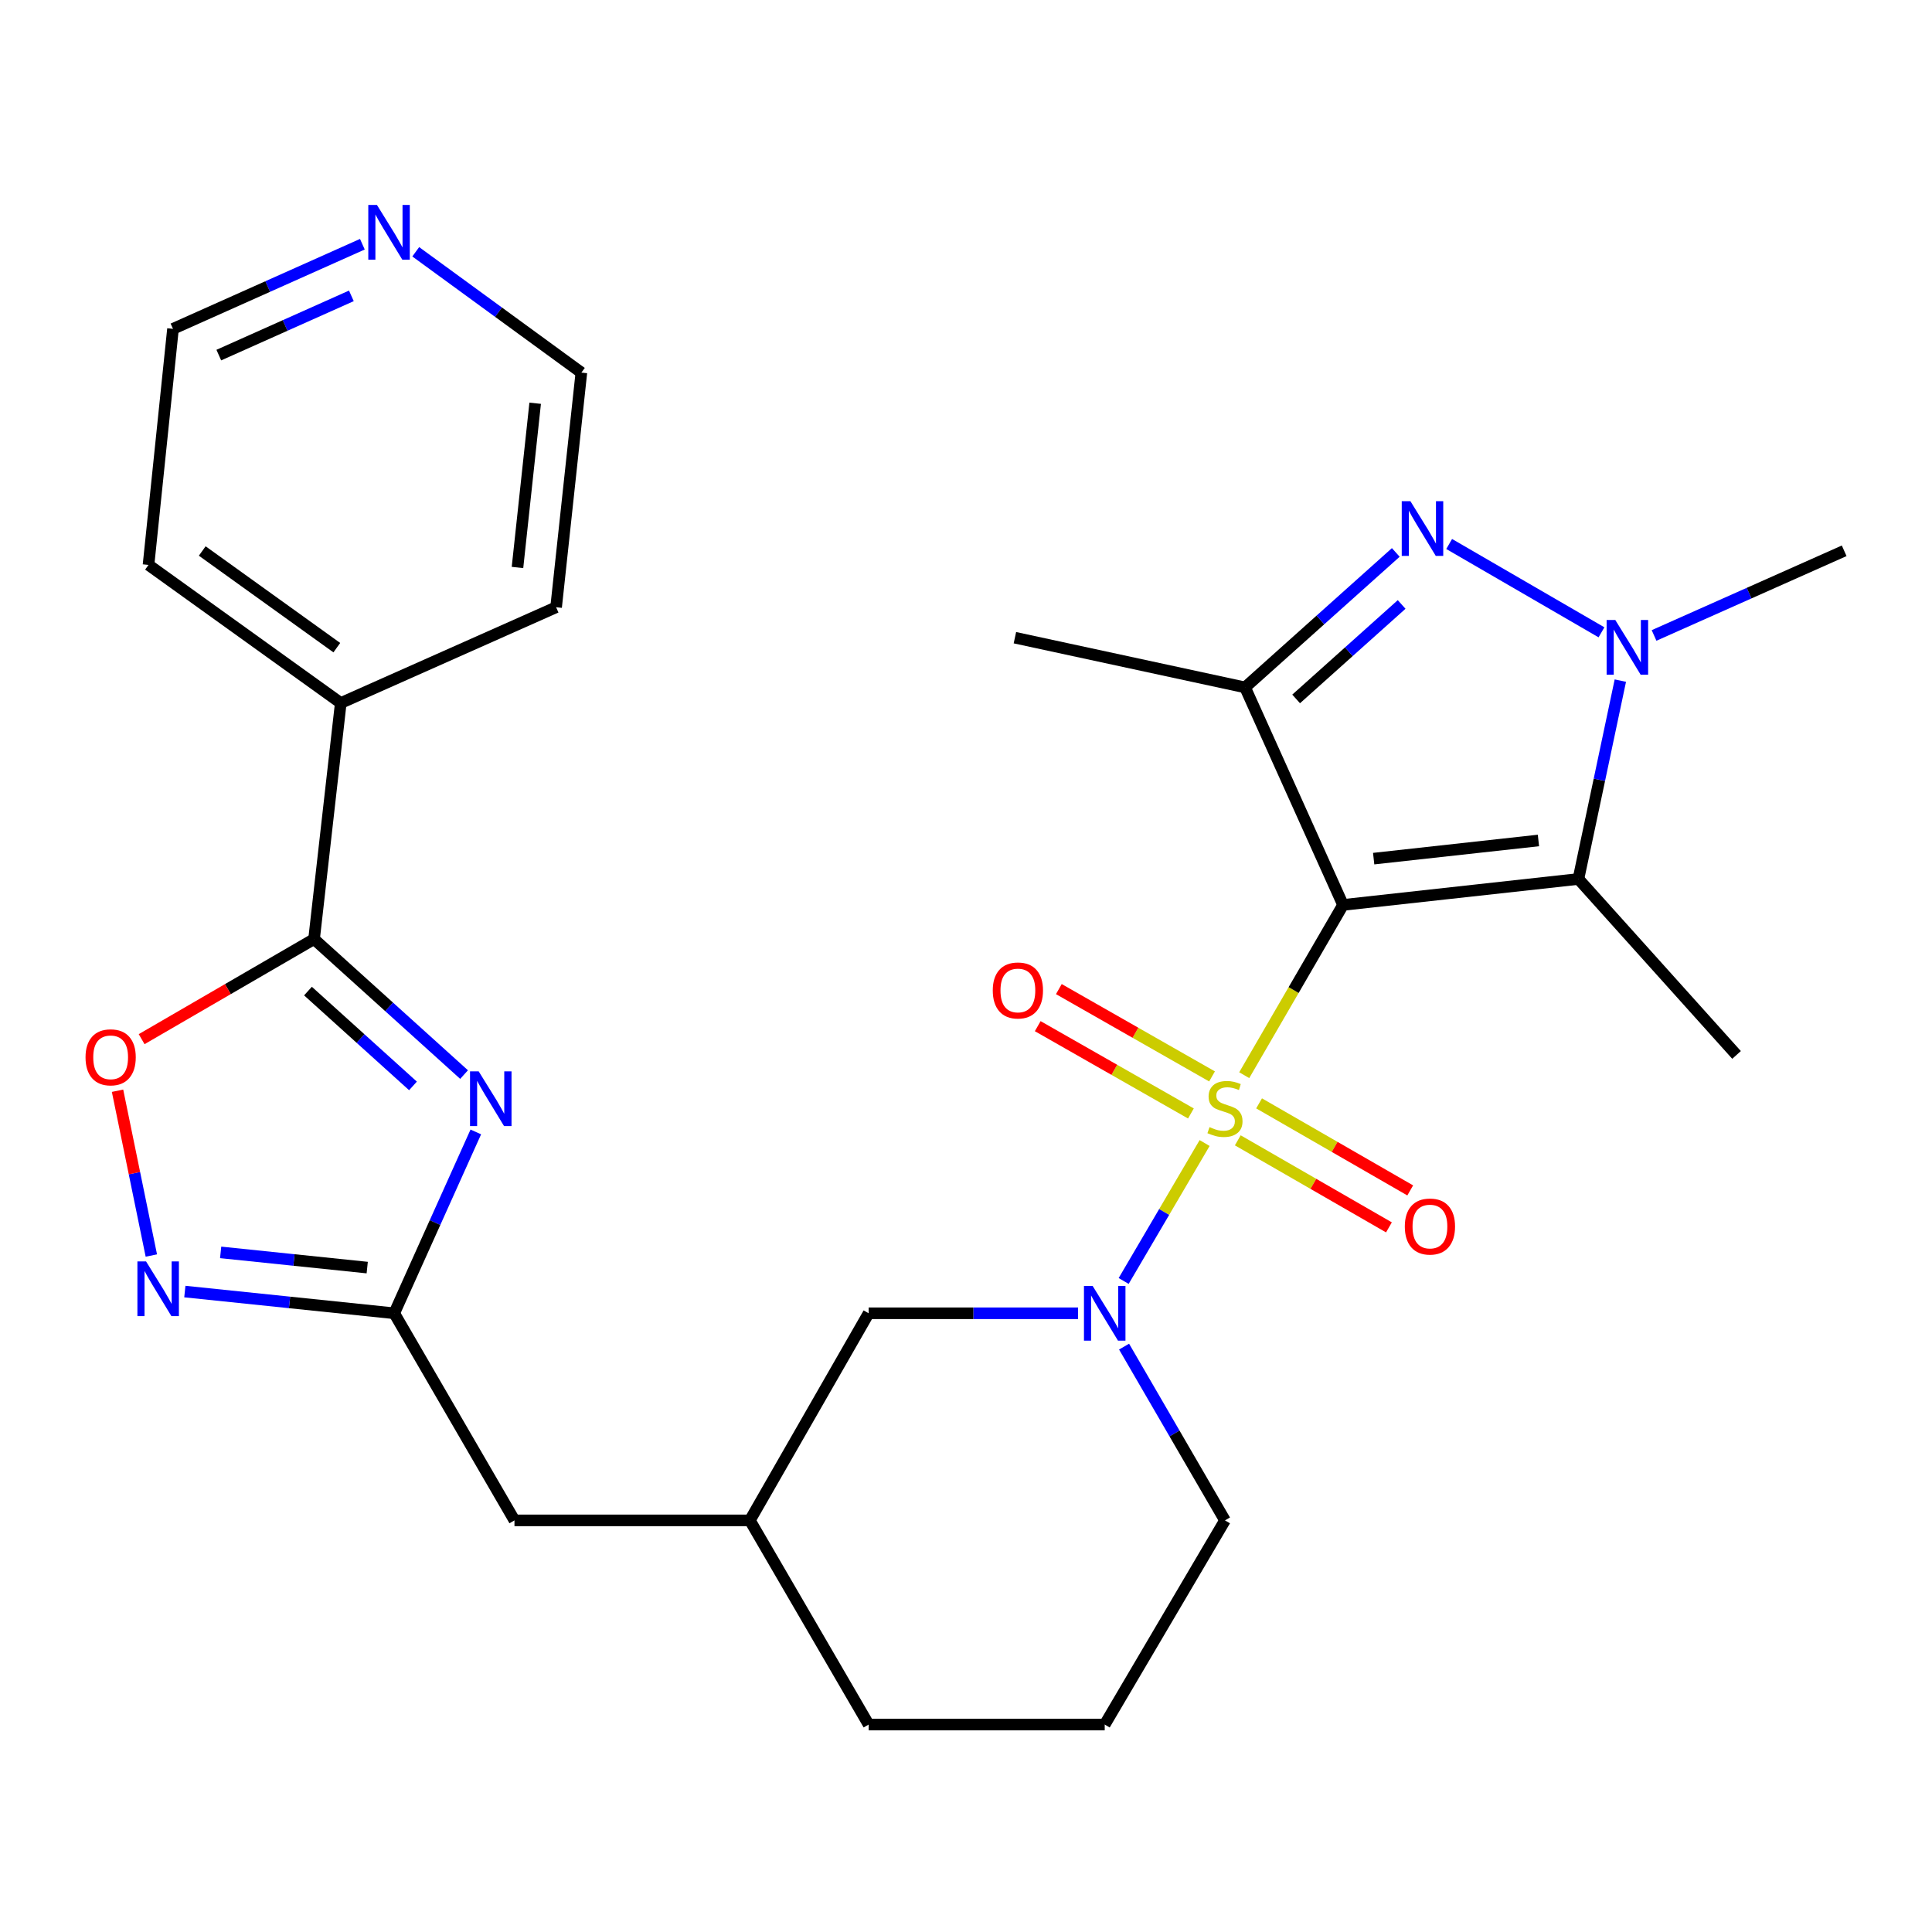 <?xml version='1.0' encoding='iso-8859-1'?>
<svg version='1.1' baseProfile='full'
              xmlns='http://www.w3.org/2000/svg'
                      xmlns:rdkit='http://www.rdkit.org/xml'
                      xmlns:xlink='http://www.w3.org/1999/xlink'
                  xml:space='preserve'
width='1000px' height='1000px' viewBox='0 0 1000 1000'>
<!-- END OF HEADER -->
<rect style='opacity:1.0;fill:#FFFFFF;stroke:none' width='1000' height='1000' x='0' y='0'> </rect>
<path class='bond-0' d='M 644.008,556.512 L 669.581,512.45' style='fill:none;fill-rule:evenodd;stroke:#CCCC00;stroke-width:6px;stroke-linecap:butt;stroke-linejoin:miter;stroke-opacity:1' />
<path class='bond-0' d='M 669.581,512.45 L 695.153,468.388' style='fill:none;fill-rule:evenodd;stroke:#000000;stroke-width:6px;stroke-linecap:butt;stroke-linejoin:miter;stroke-opacity:1' />
<path class='bond-5' d='M 623.51,591.63 L 602.559,627.332' style='fill:none;fill-rule:evenodd;stroke:#CCCC00;stroke-width:6px;stroke-linecap:butt;stroke-linejoin:miter;stroke-opacity:1' />
<path class='bond-5' d='M 602.559,627.332 L 581.607,663.033' style='fill:none;fill-rule:evenodd;stroke:#0000FF;stroke-width:6px;stroke-linecap:butt;stroke-linejoin:miter;stroke-opacity:1' />
<path class='bond-11' d='M 627.348,557.151 L 587.703,534.555' style='fill:none;fill-rule:evenodd;stroke:#CCCC00;stroke-width:6px;stroke-linecap:butt;stroke-linejoin:miter;stroke-opacity:1' />
<path class='bond-11' d='M 587.703,534.555 L 548.058,511.958' style='fill:none;fill-rule:evenodd;stroke:#FF0000;stroke-width:6px;stroke-linecap:butt;stroke-linejoin:miter;stroke-opacity:1' />
<path class='bond-11' d='M 616.416,576.332 L 576.771,553.736' style='fill:none;fill-rule:evenodd;stroke:#CCCC00;stroke-width:6px;stroke-linecap:butt;stroke-linejoin:miter;stroke-opacity:1' />
<path class='bond-11' d='M 576.771,553.736 L 537.126,531.139' style='fill:none;fill-rule:evenodd;stroke:#FF0000;stroke-width:6px;stroke-linecap:butt;stroke-linejoin:miter;stroke-opacity:1' />
<path class='bond-12' d='M 640.678,590.233 L 679.795,612.761' style='fill:none;fill-rule:evenodd;stroke:#CCCC00;stroke-width:6px;stroke-linecap:butt;stroke-linejoin:miter;stroke-opacity:1' />
<path class='bond-12' d='M 679.795,612.761 L 718.912,635.288' style='fill:none;fill-rule:evenodd;stroke:#FF0000;stroke-width:6px;stroke-linecap:butt;stroke-linejoin:miter;stroke-opacity:1' />
<path class='bond-12' d='M 651.696,571.101 L 690.813,593.629' style='fill:none;fill-rule:evenodd;stroke:#CCCC00;stroke-width:6px;stroke-linecap:butt;stroke-linejoin:miter;stroke-opacity:1' />
<path class='bond-12' d='M 690.813,593.629 L 729.93,616.156' style='fill:none;fill-rule:evenodd;stroke:#FF0000;stroke-width:6px;stroke-linecap:butt;stroke-linejoin:miter;stroke-opacity:1' />
<path class='bond-1' d='M 695.153,468.388 L 644.448,355.802' style='fill:none;fill-rule:evenodd;stroke:#000000;stroke-width:6px;stroke-linecap:butt;stroke-linejoin:miter;stroke-opacity:1' />
<path class='bond-2' d='M 695.153,468.388 L 816.987,454.957' style='fill:none;fill-rule:evenodd;stroke:#000000;stroke-width:6px;stroke-linecap:butt;stroke-linejoin:miter;stroke-opacity:1' />
<path class='bond-2' d='M 711.009,444.428 L 796.293,435.026' style='fill:none;fill-rule:evenodd;stroke:#000000;stroke-width:6px;stroke-linecap:butt;stroke-linejoin:miter;stroke-opacity:1' />
<path class='bond-3' d='M 644.448,355.802 L 683.453,320.871' style='fill:none;fill-rule:evenodd;stroke:#000000;stroke-width:6px;stroke-linecap:butt;stroke-linejoin:miter;stroke-opacity:1' />
<path class='bond-3' d='M 683.453,320.871 L 722.458,285.94' style='fill:none;fill-rule:evenodd;stroke:#0000FF;stroke-width:6px;stroke-linecap:butt;stroke-linejoin:miter;stroke-opacity:1' />
<path class='bond-3' d='M 670.878,361.769 L 698.182,337.318' style='fill:none;fill-rule:evenodd;stroke:#000000;stroke-width:6px;stroke-linecap:butt;stroke-linejoin:miter;stroke-opacity:1' />
<path class='bond-3' d='M 698.182,337.318 L 725.485,312.866' style='fill:none;fill-rule:evenodd;stroke:#0000FF;stroke-width:6px;stroke-linecap:butt;stroke-linejoin:miter;stroke-opacity:1' />
<path class='bond-19' d='M 644.448,355.802 L 525.312,330.069' style='fill:none;fill-rule:evenodd;stroke:#000000;stroke-width:6px;stroke-linecap:butt;stroke-linejoin:miter;stroke-opacity:1' />
<path class='bond-4' d='M 816.987,454.957 L 827.837,403.621' style='fill:none;fill-rule:evenodd;stroke:#000000;stroke-width:6px;stroke-linecap:butt;stroke-linejoin:miter;stroke-opacity:1' />
<path class='bond-4' d='M 827.837,403.621 L 838.688,352.285' style='fill:none;fill-rule:evenodd;stroke:#0000FF;stroke-width:6px;stroke-linecap:butt;stroke-linejoin:miter;stroke-opacity:1' />
<path class='bond-20' d='M 816.987,454.957 L 898.835,546.029' style='fill:none;fill-rule:evenodd;stroke:#000000;stroke-width:6px;stroke-linecap:butt;stroke-linejoin:miter;stroke-opacity:1' />
<path class='bond-28' d='M 750.085,281.567 L 828.922,327.287' style='fill:none;fill-rule:evenodd;stroke:#0000FF;stroke-width:6px;stroke-linecap:butt;stroke-linejoin:miter;stroke-opacity:1' />
<path class='bond-21' d='M 856.139,328.911 L 905.342,307.001' style='fill:none;fill-rule:evenodd;stroke:#0000FF;stroke-width:6px;stroke-linecap:butt;stroke-linejoin:miter;stroke-opacity:1' />
<path class='bond-21' d='M 905.342,307.001 L 954.545,285.091' style='fill:none;fill-rule:evenodd;stroke:#000000;stroke-width:6px;stroke-linecap:butt;stroke-linejoin:miter;stroke-opacity:1' />
<path class='bond-13' d='M 558.004,679.748 L 503.807,679.748' style='fill:none;fill-rule:evenodd;stroke:#0000FF;stroke-width:6px;stroke-linecap:butt;stroke-linejoin:miter;stroke-opacity:1' />
<path class='bond-13' d='M 503.807,679.748 L 449.609,679.748' style='fill:none;fill-rule:evenodd;stroke:#000000;stroke-width:6px;stroke-linecap:butt;stroke-linejoin:miter;stroke-opacity:1' />
<path class='bond-18' d='M 581.82,697.007 L 607.933,741.978' style='fill:none;fill-rule:evenodd;stroke:#0000FF;stroke-width:6px;stroke-linecap:butt;stroke-linejoin:miter;stroke-opacity:1' />
<path class='bond-18' d='M 607.933,741.978 L 634.046,786.949' style='fill:none;fill-rule:evenodd;stroke:#000000;stroke-width:6px;stroke-linecap:butt;stroke-linejoin:miter;stroke-opacity:1' />
<path class='bond-6' d='M 246.282,585.888 L 225.167,632.818' style='fill:none;fill-rule:evenodd;stroke:#0000FF;stroke-width:6px;stroke-linecap:butt;stroke-linejoin:miter;stroke-opacity:1' />
<path class='bond-6' d='M 225.167,632.818 L 204.053,679.748' style='fill:none;fill-rule:evenodd;stroke:#000000;stroke-width:6px;stroke-linecap:butt;stroke-linejoin:miter;stroke-opacity:1' />
<path class='bond-7' d='M 240.201,556.2 L 201.38,521.137' style='fill:none;fill-rule:evenodd;stroke:#0000FF;stroke-width:6px;stroke-linecap:butt;stroke-linejoin:miter;stroke-opacity:1' />
<path class='bond-7' d='M 201.38,521.137 L 162.558,486.074' style='fill:none;fill-rule:evenodd;stroke:#000000;stroke-width:6px;stroke-linecap:butt;stroke-linejoin:miter;stroke-opacity:1' />
<path class='bond-7' d='M 213.757,562.066 L 186.582,537.522' style='fill:none;fill-rule:evenodd;stroke:#0000FF;stroke-width:6px;stroke-linecap:butt;stroke-linejoin:miter;stroke-opacity:1' />
<path class='bond-7' d='M 186.582,537.522 L 159.407,512.978' style='fill:none;fill-rule:evenodd;stroke:#000000;stroke-width:6px;stroke-linecap:butt;stroke-linejoin:miter;stroke-opacity:1' />
<path class='bond-14' d='M 162.558,486.074 L 176.382,363.885' style='fill:none;fill-rule:evenodd;stroke:#000000;stroke-width:6px;stroke-linecap:butt;stroke-linejoin:miter;stroke-opacity:1' />
<path class='bond-30' d='M 162.558,486.074 L 117.936,511.972' style='fill:none;fill-rule:evenodd;stroke:#000000;stroke-width:6px;stroke-linecap:butt;stroke-linejoin:miter;stroke-opacity:1' />
<path class='bond-30' d='M 117.936,511.972 L 73.314,537.87' style='fill:none;fill-rule:evenodd;stroke:#FF0000;stroke-width:6px;stroke-linecap:butt;stroke-linejoin:miter;stroke-opacity:1' />
<path class='bond-8' d='M 204.053,679.748 L 266.288,786.949' style='fill:none;fill-rule:evenodd;stroke:#000000;stroke-width:6px;stroke-linecap:butt;stroke-linejoin:miter;stroke-opacity:1' />
<path class='bond-9' d='M 204.053,679.748 L 149.864,674.129' style='fill:none;fill-rule:evenodd;stroke:#000000;stroke-width:6px;stroke-linecap:butt;stroke-linejoin:miter;stroke-opacity:1' />
<path class='bond-9' d='M 149.864,674.129 L 95.674,668.509' style='fill:none;fill-rule:evenodd;stroke:#0000FF;stroke-width:6px;stroke-linecap:butt;stroke-linejoin:miter;stroke-opacity:1' />
<path class='bond-9' d='M 190.073,656.102 L 152.141,652.168' style='fill:none;fill-rule:evenodd;stroke:#000000;stroke-width:6px;stroke-linecap:butt;stroke-linejoin:miter;stroke-opacity:1' />
<path class='bond-9' d='M 152.141,652.168 L 114.208,648.235' style='fill:none;fill-rule:evenodd;stroke:#0000FF;stroke-width:6px;stroke-linecap:butt;stroke-linejoin:miter;stroke-opacity:1' />
<path class='bond-10' d='M 78.331,649.858 L 69.583,607.21' style='fill:none;fill-rule:evenodd;stroke:#0000FF;stroke-width:6px;stroke-linecap:butt;stroke-linejoin:miter;stroke-opacity:1' />
<path class='bond-10' d='M 69.583,607.21 L 60.836,564.562' style='fill:none;fill-rule:evenodd;stroke:#FF0000;stroke-width:6px;stroke-linecap:butt;stroke-linejoin:miter;stroke-opacity:1' />
<path class='bond-17' d='M 449.609,679.748 L 388.134,786.949' style='fill:none;fill-rule:evenodd;stroke:#000000;stroke-width:6px;stroke-linecap:butt;stroke-linejoin:miter;stroke-opacity:1' />
<path class='bond-26' d='M 176.382,363.885 L 287.839,314.308' style='fill:none;fill-rule:evenodd;stroke:#000000;stroke-width:6px;stroke-linecap:butt;stroke-linejoin:miter;stroke-opacity:1' />
<path class='bond-27' d='M 176.382,363.885 L 76.871,292.401' style='fill:none;fill-rule:evenodd;stroke:#000000;stroke-width:6px;stroke-linecap:butt;stroke-linejoin:miter;stroke-opacity:1' />
<path class='bond-27' d='M 174.336,335.231 L 104.679,285.193' style='fill:none;fill-rule:evenodd;stroke:#000000;stroke-width:6px;stroke-linecap:butt;stroke-linejoin:miter;stroke-opacity:1' />
<path class='bond-15' d='M 187.564,126.409 L 138.553,148.311' style='fill:none;fill-rule:evenodd;stroke:#0000FF;stroke-width:6px;stroke-linecap:butt;stroke-linejoin:miter;stroke-opacity:1' />
<path class='bond-15' d='M 138.553,148.311 L 89.541,170.212' style='fill:none;fill-rule:evenodd;stroke:#000000;stroke-width:6px;stroke-linecap:butt;stroke-linejoin:miter;stroke-opacity:1' />
<path class='bond-15' d='M 181.868,153.137 L 147.56,168.468' style='fill:none;fill-rule:evenodd;stroke:#0000FF;stroke-width:6px;stroke-linecap:butt;stroke-linejoin:miter;stroke-opacity:1' />
<path class='bond-15' d='M 147.56,168.468 L 113.252,183.798' style='fill:none;fill-rule:evenodd;stroke:#000000;stroke-width:6px;stroke-linecap:butt;stroke-linejoin:miter;stroke-opacity:1' />
<path class='bond-31' d='M 215.187,130.325 L 258.05,161.595' style='fill:none;fill-rule:evenodd;stroke:#0000FF;stroke-width:6px;stroke-linecap:butt;stroke-linejoin:miter;stroke-opacity:1' />
<path class='bond-31' d='M 258.05,161.595 L 300.914,192.866' style='fill:none;fill-rule:evenodd;stroke:#000000;stroke-width:6px;stroke-linecap:butt;stroke-linejoin:miter;stroke-opacity:1' />
<path class='bond-16' d='M 266.288,786.949 L 388.134,786.949' style='fill:none;fill-rule:evenodd;stroke:#000000;stroke-width:6px;stroke-linecap:butt;stroke-linejoin:miter;stroke-opacity:1' />
<path class='bond-29' d='M 388.134,786.949 L 449.609,892.629' style='fill:none;fill-rule:evenodd;stroke:#000000;stroke-width:6px;stroke-linecap:butt;stroke-linejoin:miter;stroke-opacity:1' />
<path class='bond-22' d='M 634.046,786.949 L 571.799,892.629' style='fill:none;fill-rule:evenodd;stroke:#000000;stroke-width:6px;stroke-linecap:butt;stroke-linejoin:miter;stroke-opacity:1' />
<path class='bond-25' d='M 571.799,892.629 L 449.609,892.629' style='fill:none;fill-rule:evenodd;stroke:#000000;stroke-width:6px;stroke-linecap:butt;stroke-linejoin:miter;stroke-opacity:1' />
<path class='bond-23' d='M 300.914,192.866 L 287.839,314.308' style='fill:none;fill-rule:evenodd;stroke:#000000;stroke-width:6px;stroke-linecap:butt;stroke-linejoin:miter;stroke-opacity:1' />
<path class='bond-23' d='M 277.001,208.719 L 267.849,293.728' style='fill:none;fill-rule:evenodd;stroke:#000000;stroke-width:6px;stroke-linecap:butt;stroke-linejoin:miter;stroke-opacity:1' />
<path class='bond-24' d='M 89.541,170.212 L 76.871,292.401' style='fill:none;fill-rule:evenodd;stroke:#000000;stroke-width:6px;stroke-linecap:butt;stroke-linejoin:miter;stroke-opacity:1' />
<path  class='atom-0' d='M 626.046 583.395
Q 626.366 583.515, 627.686 584.075
Q 629.006 584.635, 630.446 584.995
Q 631.926 585.315, 633.366 585.315
Q 636.046 585.315, 637.606 584.035
Q 639.166 582.715, 639.166 580.435
Q 639.166 578.875, 638.366 577.915
Q 637.606 576.955, 636.406 576.435
Q 635.206 575.915, 633.206 575.315
Q 630.686 574.555, 629.166 573.835
Q 627.686 573.115, 626.606 571.595
Q 625.566 570.075, 625.566 567.515
Q 625.566 563.955, 627.966 561.755
Q 630.406 559.555, 635.206 559.555
Q 638.486 559.555, 642.206 561.115
L 641.286 564.195
Q 637.886 562.795, 635.326 562.795
Q 632.566 562.795, 631.046 563.955
Q 629.526 565.075, 629.566 567.035
Q 629.566 568.555, 630.326 569.475
Q 631.126 570.395, 632.246 570.915
Q 633.406 571.435, 635.326 572.035
Q 637.886 572.835, 639.406 573.635
Q 640.926 574.435, 642.006 576.075
Q 643.126 577.675, 643.126 580.435
Q 643.126 584.355, 640.486 586.475
Q 637.886 588.555, 633.526 588.555
Q 631.006 588.555, 629.086 587.995
Q 627.206 587.475, 624.966 586.555
L 626.046 583.395
' fill='#CCCC00'/>
<path  class='atom-4' d='M 730.02 259.401
L 739.3 274.401
Q 740.22 275.881, 741.7 278.561
Q 743.18 281.241, 743.26 281.401
L 743.26 259.401
L 747.02 259.401
L 747.02 287.721
L 743.14 287.721
L 733.18 271.321
Q 732.02 269.401, 730.78 267.201
Q 729.58 265.001, 729.22 264.321
L 729.22 287.721
L 725.54 287.721
L 725.54 259.401
L 730.02 259.401
' fill='#0000FF'/>
<path  class='atom-5' d='M 836.068 320.901
L 845.348 335.901
Q 846.268 337.381, 847.748 340.061
Q 849.228 342.741, 849.308 342.901
L 849.308 320.901
L 853.068 320.901
L 853.068 349.221
L 849.188 349.221
L 839.228 332.821
Q 838.068 330.901, 836.828 328.701
Q 835.628 326.501, 835.268 325.821
L 835.268 349.221
L 831.588 349.221
L 831.588 320.901
L 836.068 320.901
' fill='#0000FF'/>
<path  class='atom-6' d='M 565.539 665.588
L 574.819 680.588
Q 575.739 682.068, 577.219 684.748
Q 578.699 687.428, 578.779 687.588
L 578.779 665.588
L 582.539 665.588
L 582.539 693.908
L 578.659 693.908
L 568.699 677.508
Q 567.539 675.588, 566.299 673.388
Q 565.099 671.188, 564.739 670.508
L 564.739 693.908
L 561.059 693.908
L 561.059 665.588
L 565.539 665.588
' fill='#0000FF'/>
<path  class='atom-7' d='M 247.763 554.523
L 257.043 569.523
Q 257.963 571.003, 259.443 573.683
Q 260.923 576.363, 261.003 576.523
L 261.003 554.523
L 264.763 554.523
L 264.763 582.843
L 260.883 582.843
L 250.923 566.443
Q 249.763 564.523, 248.523 562.323
Q 247.323 560.123, 246.963 559.443
L 246.963 582.843
L 243.283 582.843
L 243.283 554.523
L 247.763 554.523
' fill='#0000FF'/>
<path  class='atom-10' d='M 75.603 652.917
L 84.883 667.917
Q 85.803 669.397, 87.283 672.077
Q 88.763 674.757, 88.843 674.917
L 88.843 652.917
L 92.603 652.917
L 92.603 681.237
L 88.723 681.237
L 78.763 664.837
Q 77.603 662.917, 76.363 660.717
Q 75.163 658.517, 74.803 657.837
L 74.803 681.237
L 71.123 681.237
L 71.123 652.917
L 75.603 652.917
' fill='#0000FF'/>
<path  class='atom-11' d='M 44.271 547.261
Q 44.271 540.461, 47.631 536.661
Q 50.991 532.861, 57.271 532.861
Q 63.551 532.861, 66.911 536.661
Q 70.271 540.461, 70.271 547.261
Q 70.271 554.141, 66.871 558.061
Q 63.471 561.941, 57.271 561.941
Q 51.031 561.941, 47.631 558.061
Q 44.271 554.181, 44.271 547.261
M 57.271 558.741
Q 61.591 558.741, 63.911 555.861
Q 66.271 552.941, 66.271 547.261
Q 66.271 541.701, 63.911 538.901
Q 61.591 536.061, 57.271 536.061
Q 52.951 536.061, 50.591 538.861
Q 48.271 541.661, 48.271 547.261
Q 48.271 552.981, 50.591 555.861
Q 52.951 558.741, 57.271 558.741
' fill='#FF0000'/>
<path  class='atom-12' d='M 513.858 512.66
Q 513.858 505.86, 517.218 502.06
Q 520.578 498.26, 526.858 498.26
Q 533.138 498.26, 536.498 502.06
Q 539.858 505.86, 539.858 512.66
Q 539.858 519.54, 536.458 523.46
Q 533.058 527.34, 526.858 527.34
Q 520.618 527.34, 517.218 523.46
Q 513.858 519.58, 513.858 512.66
M 526.858 524.14
Q 531.178 524.14, 533.498 521.26
Q 535.858 518.34, 535.858 512.66
Q 535.858 507.1, 533.498 504.3
Q 531.178 501.46, 526.858 501.46
Q 522.538 501.46, 520.178 504.26
Q 517.858 507.06, 517.858 512.66
Q 517.858 518.38, 520.178 521.26
Q 522.538 524.14, 526.858 524.14
' fill='#FF0000'/>
<path  class='atom-13' d='M 727.131 634.85
Q 727.131 628.05, 730.491 624.25
Q 733.851 620.45, 740.131 620.45
Q 746.411 620.45, 749.771 624.25
Q 753.131 628.05, 753.131 634.85
Q 753.131 641.73, 749.731 645.65
Q 746.331 649.53, 740.131 649.53
Q 733.891 649.53, 730.491 645.65
Q 727.131 641.77, 727.131 634.85
M 740.131 646.33
Q 744.451 646.33, 746.771 643.45
Q 749.131 640.53, 749.131 634.85
Q 749.131 629.29, 746.771 626.49
Q 744.451 623.65, 740.131 623.65
Q 735.811 623.65, 733.451 626.45
Q 731.131 629.25, 731.131 634.85
Q 731.131 640.57, 733.451 643.45
Q 735.811 646.33, 740.131 646.33
' fill='#FF0000'/>
<path  class='atom-16' d='M 195.107 106.082
L 204.387 121.082
Q 205.307 122.562, 206.787 125.242
Q 208.267 127.922, 208.347 128.082
L 208.347 106.082
L 212.107 106.082
L 212.107 134.402
L 208.227 134.402
L 198.267 118.002
Q 197.107 116.082, 195.867 113.882
Q 194.667 111.682, 194.307 111.002
L 194.307 134.402
L 190.627 134.402
L 190.627 106.082
L 195.107 106.082
' fill='#0000FF'/>
</svg>

